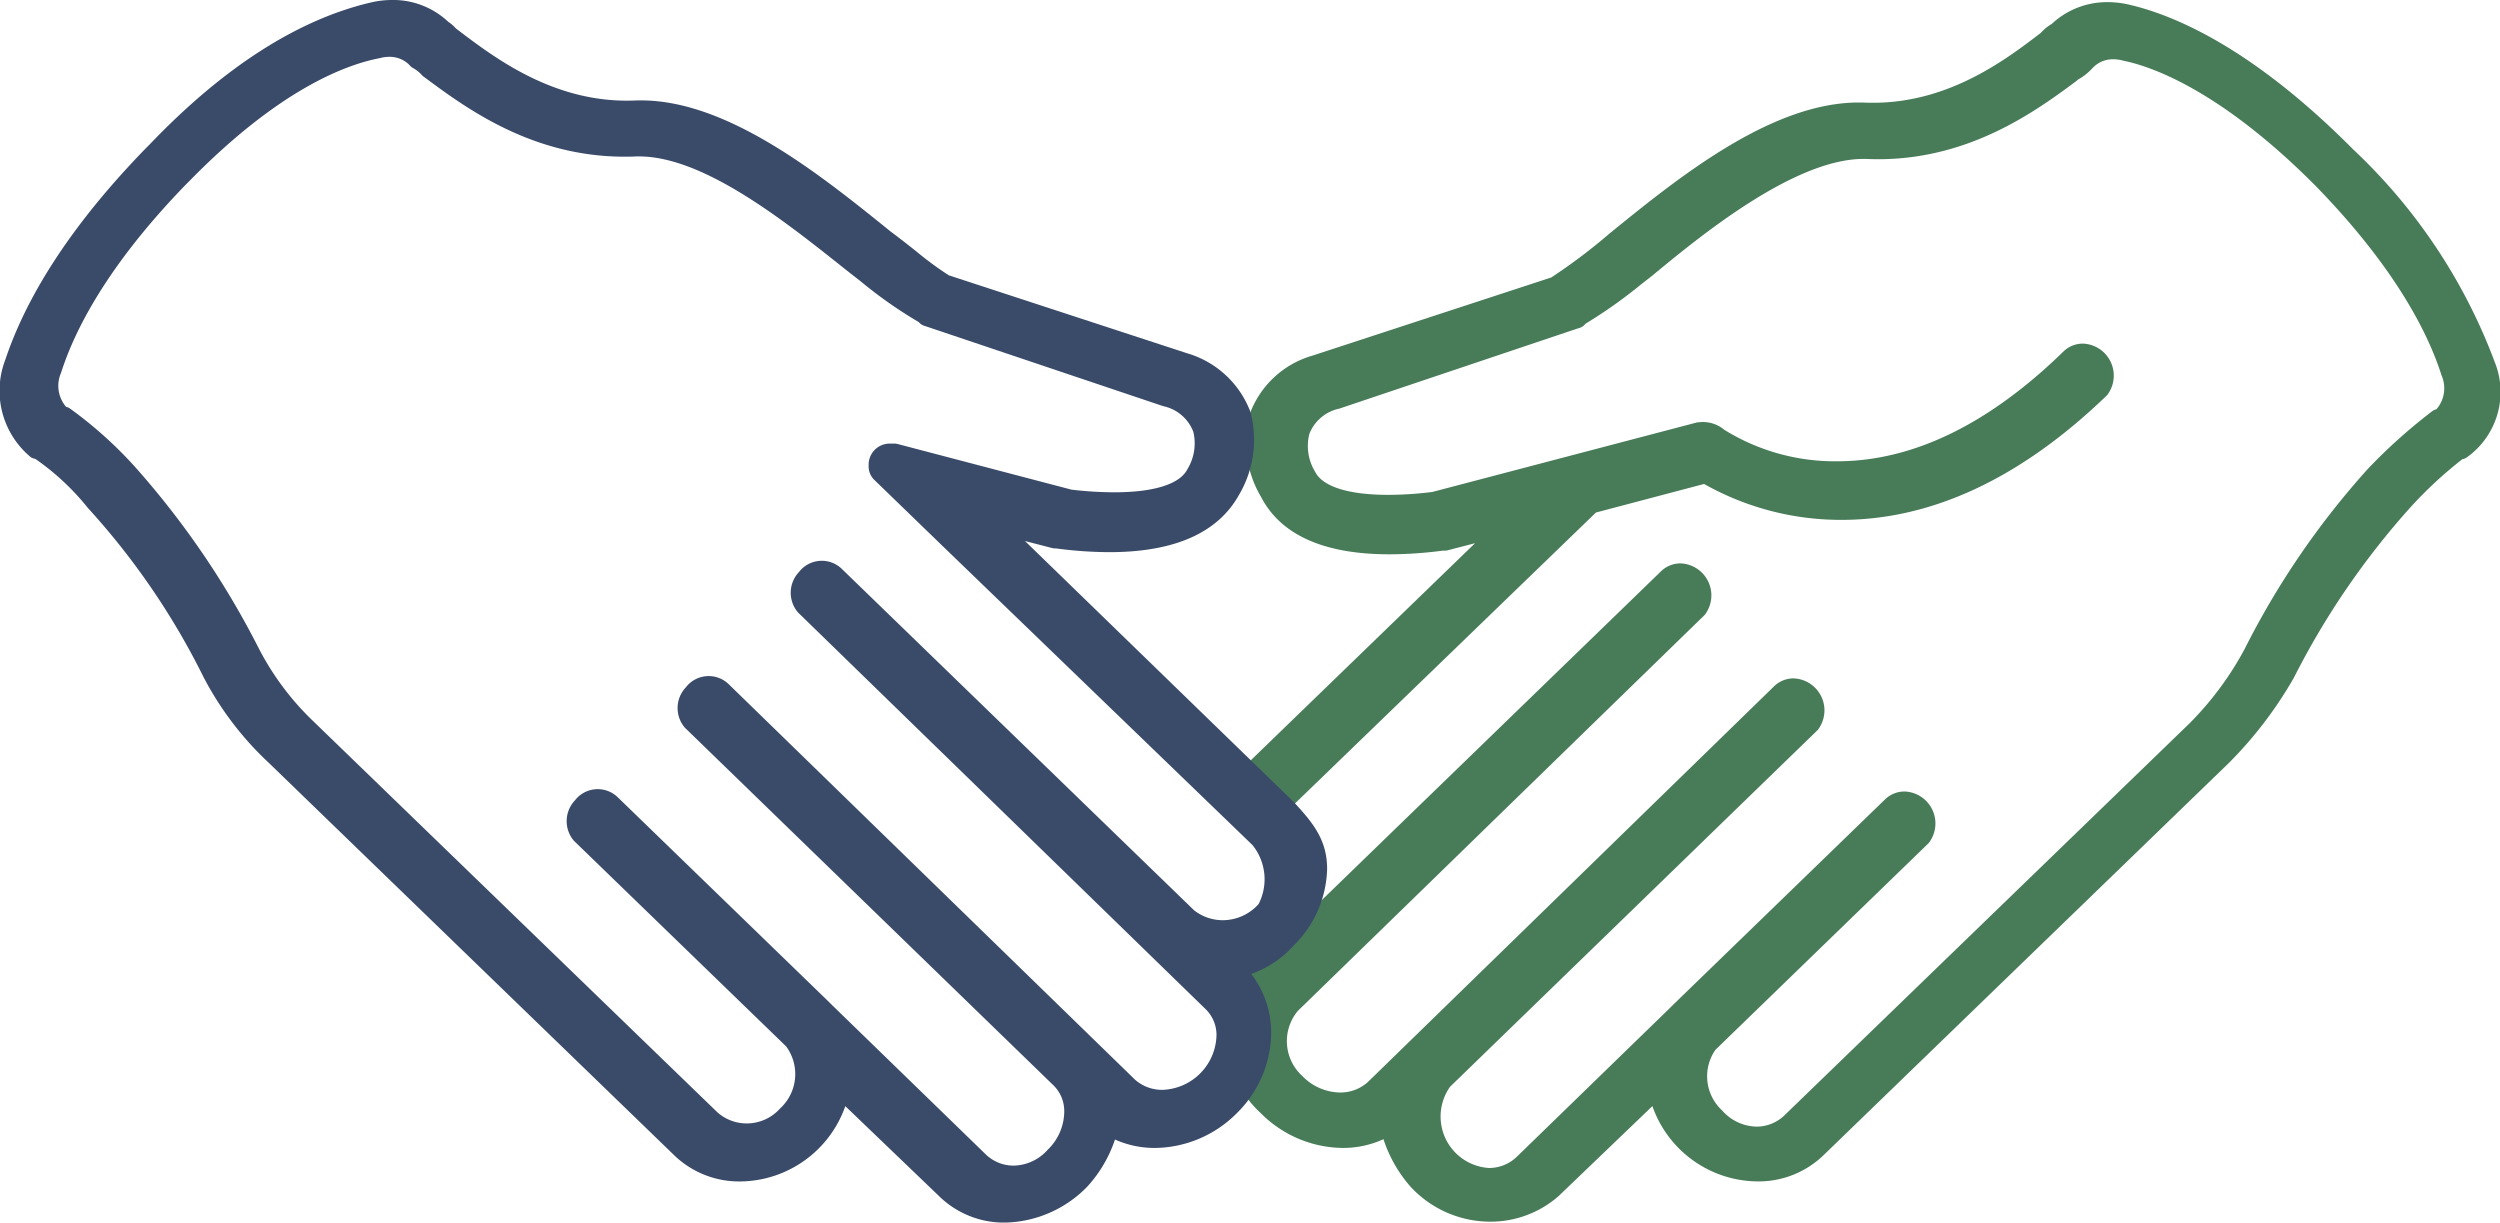 <?xml version="1.0" encoding="UTF-8"?> <svg xmlns="http://www.w3.org/2000/svg" width="137.242" height="67.114" viewBox="0 0 137.242 67.114"><g id="Groupe_178" data-name="Groupe 178" transform="translate(-216.49 -324.886)"><path id="Tracé_326" data-name="Tracé 326" d="M342.629,344.758a30.8,30.8,0,0,0-7.789-11.7l-.118-.119c-5.337-5.336-9.53-7.188-12.1-7.8a5.142,5.142,0,0,0-1.235-.154,4.427,4.427,0,0,0-3.087,1.2,2.4,2.4,0,0,0-.6.49c-1.874,1.435-5.01,3.833-9.194,3.833-.186,0-.374,0-.579-.014l-.215,0c-4.828,0-9.939,4.15-13.673,7.183a31.049,31.049,0,0,1-3.21,2.422l-13.107,4.29a5.19,5.19,0,0,0-3.463,3.259,5.919,5.919,0,0,0,.64,4.5c1.083,2.09,3.456,3.149,7.048,3.149a22.715,22.715,0,0,0,2.916-.2h.119a.631.631,0,0,0,.149-.018l1.514-.392L273.1,367.8a.6.6,0,0,0-.007.851l1.552,1.553a.6.6,0,0,0,.423.174.591.591,0,0,0,.414-.168l17.8-17.207,5.936-1.568a15.3,15.3,0,0,0,7.54,1.972c4.976,0,9.881-2.3,14.587-6.848a1.758,1.758,0,0,0-1.316-2.828,1.52,1.52,0,0,0-1.076.426c-4.1,4-8.278,6.033-12.437,6.033a11.521,11.521,0,0,1-6.19-1.73,1.821,1.821,0,0,0-1.378-.413.644.644,0,0,0-.152.019l-14.491,3.807a19.687,19.687,0,0,1-2.418.16c-2.184,0-3.611-.45-4.021-1.268a2.72,2.72,0,0,1-.318-2.076,2.266,2.266,0,0,1,1.647-1.39l13.085-4.4a.729.729,0,0,0,.434-.264,26.37,26.37,0,0,0,3.1-2.2l.529-.41c2.523-2.087,7.774-6.433,11.623-6.433h.151c.222.011.441.016.657.016,5.074,0,8.7-2.677,10.863-4.278l.118-.1a3.1,3.1,0,0,0,.754-.589l.121-.121a1.519,1.519,0,0,1,1.062-.4,2.044,2.044,0,0,1,.549.081c1.382.277,5.167,1.49,10.442,6.764l.112.112c4.429,4.548,6.2,8.161,6.909,10.4a1.759,1.759,0,0,1-.281,1.856.589.589,0,0,0-.221.1,29.811,29.811,0,0,0-3.552,3.183,44.936,44.936,0,0,0-6.775,9.914,17.538,17.538,0,0,1-2.994,4.034l-22.218,21.5a2.2,2.2,0,0,1-1.562.651,2.578,2.578,0,0,1-1.894-.89,2.548,2.548,0,0,1-.364-3.328l11.709-11.352a1.755,1.755,0,0,0-1.315-2.827,1.529,1.529,0,0,0-1.075.424l-11.591,11.233-.233.232-8.365,8.128a2.2,2.2,0,0,1-1.561.651,2.831,2.831,0,0,1-2.139-4.459l20.189-19.591a1.757,1.757,0,0,0-1.316-2.827,1.529,1.529,0,0,0-1.075.424L280.758,384.27a2.247,2.247,0,0,1-1.529.572,2.938,2.938,0,0,1-2.068-.908,2.588,2.588,0,0,1-.246-3.57l22.339-21.741a1.757,1.757,0,0,0-1.316-2.827,1.524,1.524,0,0,0-1.074.424L277.539,374.95a2.322,2.322,0,0,1-1.55.584,2.8,2.8,0,0,1-1.254-.31.6.6,0,0,0-.614.048l-1.672,1.194a.6.6,0,0,0-.035.945,5.5,5.5,0,0,0,1.655.951,5.775,5.775,0,0,0,.812,7.612,6.424,6.424,0,0,0,4.491,1.911,5.311,5.311,0,0,0,2.246-.481,7.44,7.44,0,0,0,1.492,2.616,5.966,5.966,0,0,0,4.374,1.913,5.655,5.655,0,0,0,3.757-1.413l5.14-4.931a6.169,6.169,0,0,0,5.772,4.134,5.129,5.129,0,0,0,3.66-1.475l22.218-21.5a22.283,22.283,0,0,0,3.565-4.674,43.124,43.124,0,0,1,6.37-9.324,22.766,22.766,0,0,1,2.877-2.673.6.6,0,0,0,.234-.092A4.4,4.4,0,0,0,342.629,344.758Z" transform="translate(10.82 0.019)" fill="#487c59"></path><path id="Tracé_327" data-name="Tracé 327" d="M287.5,368.9l-14.743-14.314,1.519.393a.924.924,0,0,0,.191.014,22.589,22.589,0,0,0,2.92.205c3.565,0,5.959-1.055,7.119-3.143a5.937,5.937,0,0,0,.632-4.546,5.3,5.3,0,0,0-3.48-3.23L268.577,340a18.437,18.437,0,0,1-1.794-1.321c-.436-.345-.914-.723-1.422-1.1l-.106-.087c-3.712-2.993-8.8-7.094-13.566-7.094l-.227,0q-.285.014-.562.014c-4.181,0-7.319-2.4-9.29-3.893a.842.842,0,0,1-.145-.128,1.989,1.989,0,0,0-.358-.3,4.422,4.422,0,0,0-3.093-1.206,5.115,5.115,0,0,0-1.23.153c-3.995.952-8.071,3.579-12.1,7.8l-.128.125c-3.913,4.01-6.532,7.944-7.782,11.693a4.73,4.73,0,0,0,1.409,5.33.665.665,0,0,0,.245.09,13.724,13.724,0,0,1,2.891,2.7,40.288,40.288,0,0,1,6.36,9.311,17.51,17.51,0,0,0,3.577,4.686l22.2,21.489a5.134,5.134,0,0,0,3.667,1.482,6.173,6.173,0,0,0,5.772-4.134l5.13,4.923a5.091,5.091,0,0,0,3.63,1.47,6.479,6.479,0,0,0,4.526-1.978,7.226,7.226,0,0,0,1.518-2.582,5.349,5.349,0,0,0,2.2.462,6.424,6.424,0,0,0,4.491-1.911,6.267,6.267,0,0,0,1.876-4.127,5.284,5.284,0,0,0-1.089-3.517A5.591,5.591,0,0,0,287.5,376.8a6.1,6.1,0,0,0,1.845-4.2C289.347,371,288.578,370.062,287.5,368.9Zm-5.471,5.946L262.686,356.1a1.58,1.58,0,0,0-2.332.185,1.659,1.659,0,0,0-.059,2.219l22.349,21.751a1.977,1.977,0,0,1,.628,1.44,3.072,3.072,0,0,1-2.957,3.02,2.233,2.233,0,0,1-1.512-.555l-22.326-21.73a1.579,1.579,0,0,0-2.332.184,1.655,1.655,0,0,0-.059,2.219l20.2,19.6a1.977,1.977,0,0,1,.628,1.44,2.94,2.94,0,0,1-.91,2.133,2.562,2.562,0,0,1-1.874.869,2.2,2.2,0,0,1-1.566-.657l-8.357-8.118-.244-.242-11.577-11.22a1.578,1.578,0,0,0-2.331.183,1.658,1.658,0,0,0-.059,2.221l11.652,11.289a2.56,2.56,0,0,1-.333,3.406,2.452,2.452,0,0,1-1.825.822,2.426,2.426,0,0,1-1.617-.61l-22.206-21.49a15.13,15.13,0,0,1-3.006-4.048,46.931,46.931,0,0,0-6.763-9.9,22.611,22.611,0,0,0-3.558-3.191.576.576,0,0,0-.222-.1,1.769,1.769,0,0,1-.277-1.865c.706-2.231,2.476-5.844,6.9-10.386l.124-.123c5-5.115,8.68-6.428,10.485-6.77a1.837,1.837,0,0,1,.5-.07,1.527,1.527,0,0,1,1.06.393l.118.121a.593.593,0,0,0,.159.113,2.006,2.006,0,0,1,.509.424l.211.155c2.164,1.6,5.786,4.275,10.858,4.275.216,0,.436,0,.648-.014l.159,0c3.528,0,7.951,3.516,11.18,6.082l.46.365.514.4a24.217,24.217,0,0,0,3.208,2.252.592.592,0,0,0,.275.191l13.138,4.42A2.263,2.263,0,0,1,282,348.592a2.716,2.716,0,0,1-.326,2.052c-.41.818-1.837,1.268-4.021,1.268a20.545,20.545,0,0,1-2.338-.145l-9.554-2.508a.588.588,0,0,0-.152-.02h-.239a1.156,1.156,0,0,0-1.194,1.194,1.03,1.03,0,0,0,.3.787l3.7,3.583,17.07,16.473a2.988,2.988,0,0,1,.339,3.237,2.633,2.633,0,0,1-1.96.889A2.543,2.543,0,0,1,282.025,374.845Z" fill="#3a4b69"></path></g></svg> 
